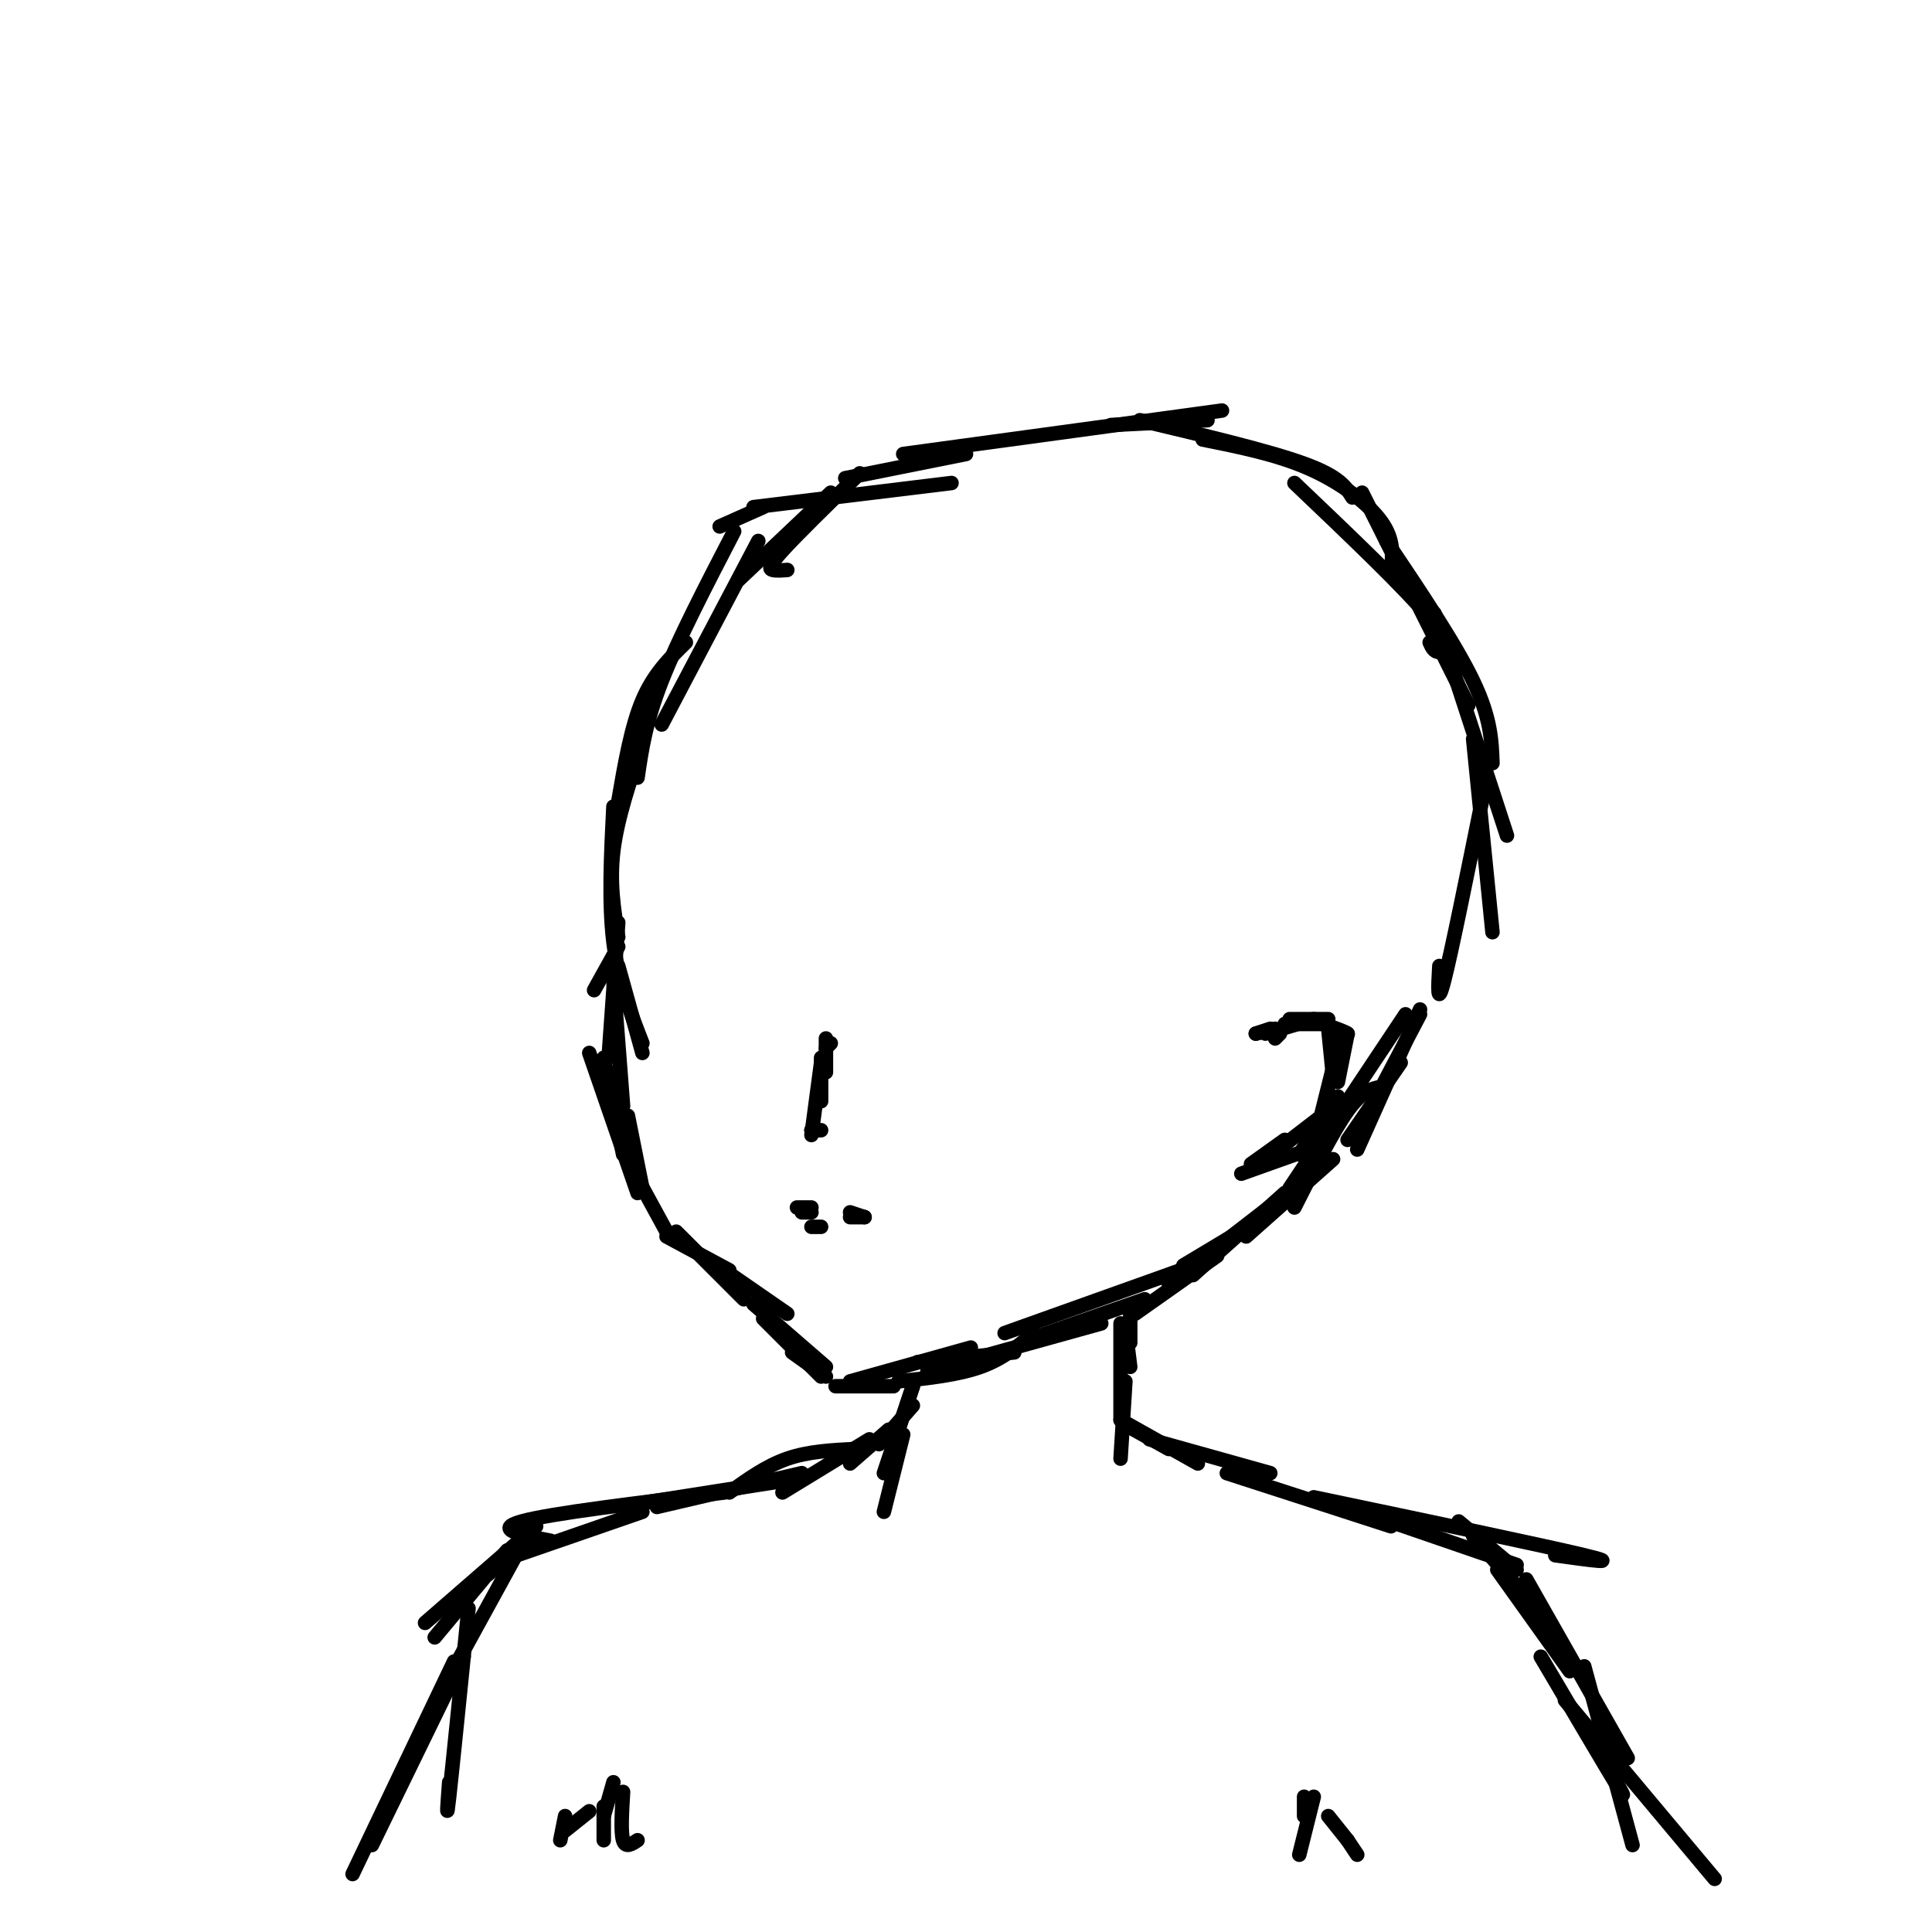 <svg viewBox='0 0 400 400' version='1.1' xmlns='http://www.w3.org/2000/svg' xmlns:xlink='http://www.w3.org/1999/xlink'><g fill='none' stroke='#000000' stroke-width='3' stroke-linecap='round' stroke-linejoin='round'><path d='M149,109c0.000,0.000 9.000,-4.000 9,-4'/><path d='M156,105c0.000,0.000 41.000,-5.000 41,-5'/><path d='M175,99c0.000,0.000 25.000,-5.000 25,-5'/><path d='M187,94c0.000,0.000 66.000,-9.000 66,-9'/><path d='M230,88c0.000,0.000 20.000,-1.000 20,-1'/><path d='M236,87c13.333,3.167 26.667,6.333 34,9c7.333,2.667 8.667,4.833 10,7'/><path d='M249,91c7.667,1.533 15.333,3.067 22,6c6.667,2.933 12.333,7.267 15,11c2.667,3.733 2.333,6.867 2,10'/><path d='M268,100c11.556,11.000 23.111,22.000 28,28c4.889,6.000 3.111,7.000 2,7c-1.111,0.000 -1.556,-1.000 -2,-2'/><path d='M282,102c0.000,0.000 22.000,44.000 22,44'/><path d='M287,112c7.167,10.667 14.333,21.333 18,29c3.667,7.667 3.833,12.333 4,17'/><path d='M297,127c0.000,0.000 15.000,46.000 15,46'/><path d='M305,153c0.000,0.000 4.000,40.000 4,40'/><path d='M307,165c-3.250,16.083 -6.500,32.167 -8,38c-1.500,5.833 -1.250,1.417 -1,-3'/><path d='M178,98c-6.467,6.311 -12.933,12.622 -16,16c-3.067,3.378 -2.733,3.822 -2,4c0.733,0.178 1.867,0.089 3,0'/><path d='M172,102c0.000,0.000 -19.000,18.000 -19,18'/><path d='M157,112c0.000,0.000 -20.000,38.000 -20,38'/><path d='M152,110c-5.833,11.250 -11.667,22.500 -15,31c-3.333,8.500 -4.167,14.250 -5,20'/><path d='M142,133c-3.333,3.250 -6.667,6.500 -9,12c-2.333,5.500 -3.667,13.250 -5,21'/><path d='M133,154c-2.583,7.667 -5.167,15.333 -6,22c-0.833,6.667 0.083,12.333 1,18'/><path d='M127,167c-0.500,9.917 -1.000,19.833 0,28c1.000,8.167 3.500,14.583 6,21'/><path d='M128,200c0.000,0.000 5.000,18.000 5,18'/><path d='M128,191c0.000,0.000 -2.000,28.000 -2,28'/><path d='M127,203c0.000,0.000 2.000,26.000 2,26'/><path d='M125,219c0.000,0.000 4.000,20.000 4,20'/><path d='M130,231c0.000,0.000 3.000,15.000 3,15'/><path d='M132,244c0.000,0.000 6.000,11.000 6,11'/><path d='M138,256c0.000,0.000 13.000,7.000 13,7'/><path d='M150,263c0.000,0.000 13.000,9.000 13,9'/><path d='M156,270c0.000,0.000 15.000,13.000 15,13'/><path d='M164,280c0.000,0.000 7.000,5.000 7,5'/><path d='M173,287c0.000,0.000 12.000,0.000 12,0'/><path d='M176,286c0.000,0.000 25.000,-7.000 25,-7'/><path d='M190,282c0.000,0.000 20.000,-2.000 20,-2'/><path d='M192,284c0.000,0.000 36.000,-10.000 36,-10'/><path d='M214,277c0.000,0.000 23.000,-8.000 23,-8'/><path d='M235,272c0.000,0.000 17.000,-12.000 17,-12'/><path d='M245,262c0.000,0.000 15.000,-9.000 15,-9'/><path d='M247,264c0.000,0.000 19.000,-17.000 19,-17'/><path d='M258,256c0.000,0.000 18.000,-16.000 18,-16'/><path d='M268,250c4.000,-7.917 8.000,-15.833 11,-20c3.000,-4.167 5.000,-4.583 7,-5'/><path d='M279,236c0.000,0.000 11.000,-16.000 11,-16'/><path d='M294,210c0.000,0.000 -10.000,19.000 -10,19'/><path d='M294,209c0.000,0.000 -13.000,29.000 -13,29'/><path d='M291,210c0.000,0.000 -24.000,36.000 -24,36'/><path d='M264,249c0.000,0.000 -22.000,17.000 -22,17'/><path d='M250,261c0.000,0.000 -42.000,15.000 -42,15'/><path d='M214,276c-3.167,2.667 -6.333,5.333 -11,7c-4.667,1.667 -10.833,2.333 -17,3'/><path d='M170,285c0.000,0.000 -12.000,-12.000 -12,-12'/><path d='M154,269c0.000,0.000 -14.000,-14.000 -14,-14'/><path d='M132,247c0.000,0.000 -10.000,-29.000 -10,-29'/><path d='M123,205c0.000,0.000 5.000,-9.000 5,-9'/><path d='M234,272c0.000,0.000 0.000,6.000 0,6'/><path d='M233,275c0.000,0.000 1.000,8.000 1,8'/><path d='M232,274c0.000,0.000 0.000,20.000 0,20'/><path d='M233,286c0.000,0.000 -1.000,16.000 -1,16'/><path d='M189,287c0.000,0.000 -3.000,9.000 -3,9'/><path d='M189,287c0.000,0.000 -6.000,18.000 -6,18'/><path d='M187,297c0.000,0.000 -4.000,16.000 -4,16'/><path d='M182,299c0.000,0.000 7.000,-8.000 7,-8'/><path d='M184,296c0.000,0.000 -8.000,7.000 -8,7'/><path d='M180,298c0.000,0.000 -18.000,11.000 -18,11'/><path d='M177,300c-4.833,0.250 -9.667,0.500 -14,2c-4.333,1.500 -8.167,4.250 -12,7'/><path d='M166,306c0.000,0.000 -32.000,5.000 -32,5'/><path d='M166,305c0.000,0.000 -30.000,7.000 -30,7'/><path d='M150,309c-18.000,2.167 -36.000,4.333 -42,6c-6.000,1.667 0.000,2.833 6,4'/><path d='M133,313c0.000,0.000 -26.000,9.000 -26,9'/><path d='M109,319c0.000,0.000 -8.000,7.000 -8,7'/><path d='M111,316c0.000,0.000 -23.000,20.000 -23,20'/><path d='M105,321c0.000,0.000 -15.000,18.000 -15,18'/><path d='M109,318c0.000,0.000 -17.000,31.000 -17,31'/><path d='M97,333c-1.667,16.500 -3.333,33.000 -4,39c-0.667,6.000 -0.333,1.500 0,-3'/><path d='M96,343c0.000,0.000 -19.000,39.000 -19,39'/><path d='M94,344c0.000,0.000 -21.000,44.000 -21,44'/><path d='M233,295c0.000,0.000 9.000,5.000 9,5'/><path d='M232,294c0.000,0.000 16.000,9.000 16,9'/><path d='M238,298c0.000,0.000 25.000,7.000 25,7'/><path d='M254,305c0.000,0.000 34.000,11.000 34,11'/><path d='M272,310c23.833,5.000 47.667,10.000 56,12c8.333,2.000 1.167,1.000 -6,0'/><path d='M282,313c0.000,0.000 32.000,11.000 32,11'/><path d='M302,315c0.000,0.000 12.000,10.000 12,10'/><path d='M305,318c0.000,0.000 13.000,15.000 13,15'/><path d='M310,325c0.000,0.000 15.000,21.000 15,21'/><path d='M316,327c0.000,0.000 21.000,37.000 21,37'/><path d='M324,352c0.000,0.000 31.000,37.000 31,37'/><path d='M319,343c6.833,11.583 13.667,23.167 16,27c2.333,3.833 0.167,-0.083 -2,-4'/><path d='M328,345c0.000,0.000 10.000,37.000 10,37'/><path d='M275,376c0.000,0.000 4.000,5.000 4,5'/><path d='M279,381c0.000,0.000 2.000,3.000 2,3'/><path d='M122,375c0.000,0.000 -5.000,4.000 -5,4'/><path d='M117,376c0.000,0.000 -1.000,5.000 -1,5'/><path d='M127,369c0.000,0.000 -2.000,7.000 -2,7'/><path d='M125,374c0.000,0.000 0.000,7.000 0,7'/><path d='M129,371c-0.250,4.167 -0.500,8.333 0,10c0.500,1.667 1.750,0.833 3,0'/><path d='M270,372c0.000,0.000 0.000,4.000 0,4'/><path d='M272,372c0.000,0.000 -3.000,12.000 -3,12'/><path d='M264,215c0.000,0.000 1.000,-1.000 1,-1'/><path d='M262,214c0.000,0.000 10.000,-3.000 10,-3'/><path d='M267,211c0.000,0.000 8.000,0.000 8,0'/><path d='M266,212c0.000,0.000 9.000,0.000 9,0'/><path d='M274,212c2.333,0.833 4.667,1.667 5,2c0.333,0.333 -1.333,0.167 -3,0'/><path d='M275,213c0.000,0.000 1.000,10.000 1,10'/><path d='M279,214c0.000,0.000 -2.000,10.000 -2,10'/><path d='M277,217c0.000,0.000 -4.000,16.000 -4,16'/><path d='M275,230c0.000,0.000 -13.000,10.000 -13,10'/><path d='M266,236c0.000,0.000 -7.000,5.000 -7,5'/><path d='M257,243c0.000,0.000 14.000,-5.000 14,-5'/><path d='M269,239c0.000,0.000 8.000,-12.000 8,-12'/><path d='M264,213c0.000,0.000 -4.000,1.000 -4,1'/><path d='M260,214c0.000,0.000 3.000,-1.000 3,-1'/><path d='M172,216c0.000,0.000 -1.000,1.000 -1,1'/><path d='M171,215c0.000,0.000 0.000,7.000 0,7'/><path d='M170,219c0.000,0.000 0.000,9.000 0,9'/><path d='M170,220c0.000,0.000 -2.000,15.000 -2,15'/><path d='M168,234c0.000,0.000 0.100,0.100 0.1,0.1'/><path d='M168,234c0.000,0.000 2.000,0.000 2,0'/><path d='M176,251c0.000,0.000 3.000,1.000 3,1'/><path d='M176,252c0.000,0.000 3.000,0.000 3,0'/><path d='M168,250c0.000,0.000 -3.000,0.000 -3,0'/><path d='M168,251c0.000,0.000 -2.000,0.000 -2,0'/><path d='M168,254c0.000,0.000 2.000,0.000 2,0'/></g>
</svg>